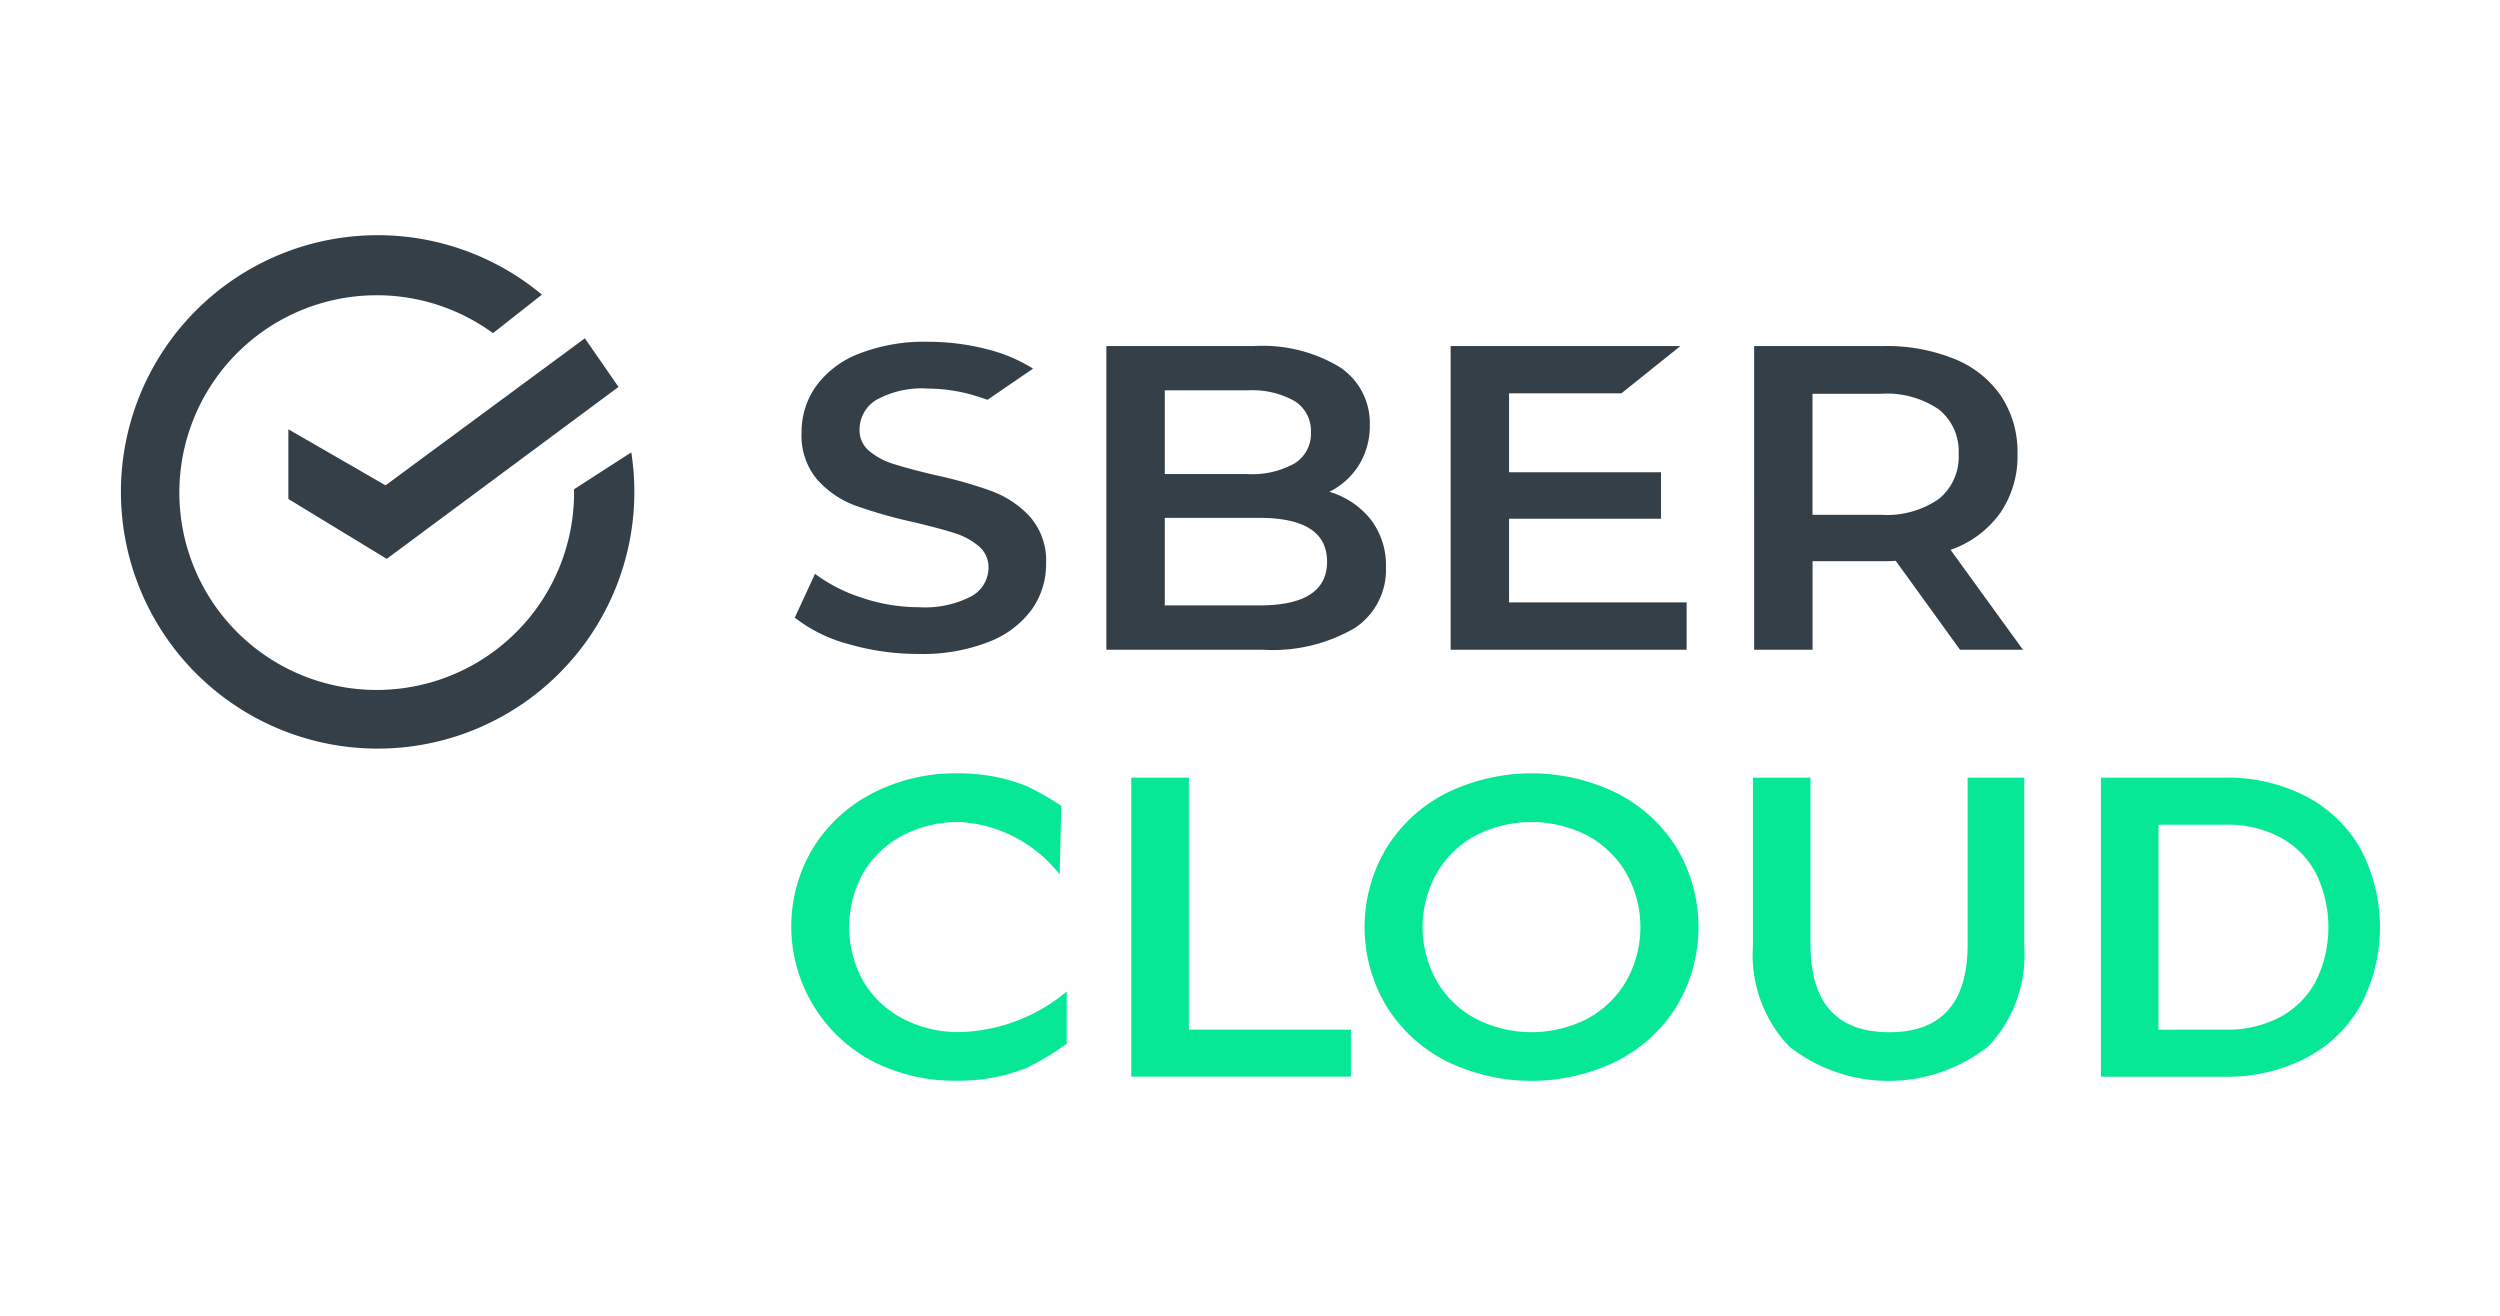 <svg xmlns="http://www.w3.org/2000/svg" viewBox="0 0 35 18.421"><defs><style>.a{fill:#343f48;}.b{fill:#07e897;}</style></defs><title>СберКлауд</title><path class="a" d="M8.035,6.851c0.0.013.002.025.002.038A2.763,2.763,0,1,1,6.902,4.664l.685-.539a3.594,3.594,0,1,0,1.251,2.208Z"></path><polygon class="a" points="4.037 6.01 4.037 6.986 5.414 7.824 8.659 5.417 8.188 4.736 5.397 6.795 4.037 6.01"></polygon><path class="a" d="M11.879,9.017a2.08,2.08,0,0,1-.752-.37l.283-.613a2.253,2.253,0,0,0,.664.337,2.49,2.49,0,0,0,.79.13,1.407,1.407,0,0,0,.733-.152.457.457,0,0,0,.242-.401.382.382,0,0,0-.135-.3.96.96,0,0,0-.343-.185q-.208-.067-.566-.152a6.758,6.758,0,0,1-.815-.231,1.343,1.343,0,0,1-.535-.361.951.951,0,0,1-.223-.665,1.106,1.106,0,0,1,.198-.641,1.334,1.334,0,0,1,.598-.458,2.502,2.502,0,0,1,.979-.17,3.273,3.273,0,0,1,.793.097,2.236,2.236,0,0,1,.673.279l-.638.436s-.148-.051-.224-.072a2.336,2.336,0,0,0-.61-.085,1.312,1.312,0,0,0-.721.158.483.483,0,0,0-.236.419.373.373,0,0,0,.135.297.988.988,0,0,0,.343.182q.208.067.566.152a6.116,6.116,0,0,1,.806.228,1.382,1.382,0,0,1,.538.361.931.931,0,0,1,.223.656,1.091,1.091,0,0,1-.198.637,1.341,1.341,0,0,1-.601.455,2.526,2.526,0,0,1-.982.17A3.473,3.473,0,0,1,11.879,9.017Z"></path><path class="a" d="M19.189,7.271a1.047,1.047,0,0,1,.214.671.972.972,0,0,1-.441.853,2.276,2.276,0,0,1-1.284.301H15.489V4.845h2.064a2.085,2.085,0,0,1,1.202.294.936.936,0,0,1,.422.811,1.036,1.036,0,0,1-.151.559,1.021,1.021,0,0,1-.415.376A1.165,1.165,0,0,1,19.189,7.271ZM16.307,5.465V6.637h1.158a1.21,1.21,0,0,0,.658-.149.485.485,0,0,0,.23-.434.491.491,0,0,0-.23-.44,1.212,1.212,0,0,0-.658-.149Zm2.272,2.398q0-.613-.95-.613H16.307V8.476h1.322q.95,0,.95-.613Z"></path><path class="a" d="M23.613,8.434v.662H20.309V4.845h3.216l-.826.662H21.127v1.105h2.127V7.262H21.127V8.434Z"></path><path class="a" d="M27.44,9.096l-.9-1.245Q26.483,7.857,26.37,7.857h-.994V9.096h-.818V4.845H26.37a2.517,2.517,0,0,1,.997.182,1.44,1.44,0,0,1,.651.522,1.422,1.422,0,0,1,.227.807,1.404,1.404,0,0,1-.242.826,1.436,1.436,0,0,1-.695.516L28.321,9.096ZM27.144,5.732a1.29,1.29,0,0,0-.812-.219h-.957v1.694h.957a1.276,1.276,0,0,0,.812-.222.758.758,0,0,0,.277-.628A.75.75,0,0,0,27.144,5.732Z"></path><path class="b" d="M12.209,14.854a2.134,2.134,0,0,1-.881-2.886q.026-.048.054-.095a2.115,2.115,0,0,1,.834-.768,2.515,2.515,0,0,1,1.187-.278,2.555,2.555,0,0,1,.973.179,3.801,3.801,0,0,1,.483.277l-.024.959a1.921,1.921,0,0,0-1.396-.734,1.672,1.672,0,0,0-.8.188,1.384,1.384,0,0,0-.552.523,1.553,1.553,0,0,0,0,1.519,1.384,1.384,0,0,0,.552.523,1.672,1.672,0,0,0,.8.188,2.431,2.431,0,0,0,1.495-.568v.731a3.755,3.755,0,0,1-.562.339,2.58,2.58,0,0,1-.976.179A2.515,2.515,0,0,1,12.209,14.854Z"></path><path class="b" d="M15.838,10.887H16.644v3.528h2.269v.658H15.838Z"></path><path class="b" d="M20.245,14.854a2.102,2.102,0,0,1-.837-.771,2.155,2.155,0,0,1,0-2.207,2.102,2.102,0,0,1,.837-.771,2.712,2.712,0,0,1,2.393,0,2.111,2.111,0,0,1,.837.768,2.166,2.166,0,0,1,0,2.213,2.111,2.111,0,0,1-.837.768A2.712,2.712,0,0,1,20.245,14.854Zm1.977-.592a1.389,1.389,0,0,0,.545-.526,1.541,1.541,0,0,0,0-1.513,1.39,1.39,0,0,0-.545-.526,1.714,1.714,0,0,0-1.562,0,1.388,1.388,0,0,0-.545.526,1.542,1.542,0,0,0,0,1.513,1.387,1.387,0,0,0,.545.526A1.714,1.714,0,0,0,22.223,14.262Z"></path><path class="b" d="M25.043,14.645a1.856,1.856,0,0,1-.502-1.396v-2.362h.806v2.332q0,1.232,1.103,1.232,1.097,0,1.097-1.232V10.887h.793v2.362a1.864,1.864,0,0,1-.499,1.396,2.252,2.252,0,0,1-2.799,0Z"></path><path class="b" d="M29.413,10.887h1.737a2.39,2.39,0,0,1,1.13.26,1.867,1.867,0,0,1,.767.736,2.345,2.345,0,0,1,0,2.195,1.867,1.867,0,0,1-.767.736,2.39,2.39,0,0,1-1.13.26H29.413Zm1.753,3.528a1.561,1.561,0,0,0,.755-.176,1.213,1.213,0,0,0,.501-.502,1.718,1.718,0,0,0,0-1.513,1.213,1.213,0,0,0-.501-.502,1.563,1.563,0,0,0-.755-.176h-.947v2.87Z"></path></svg>